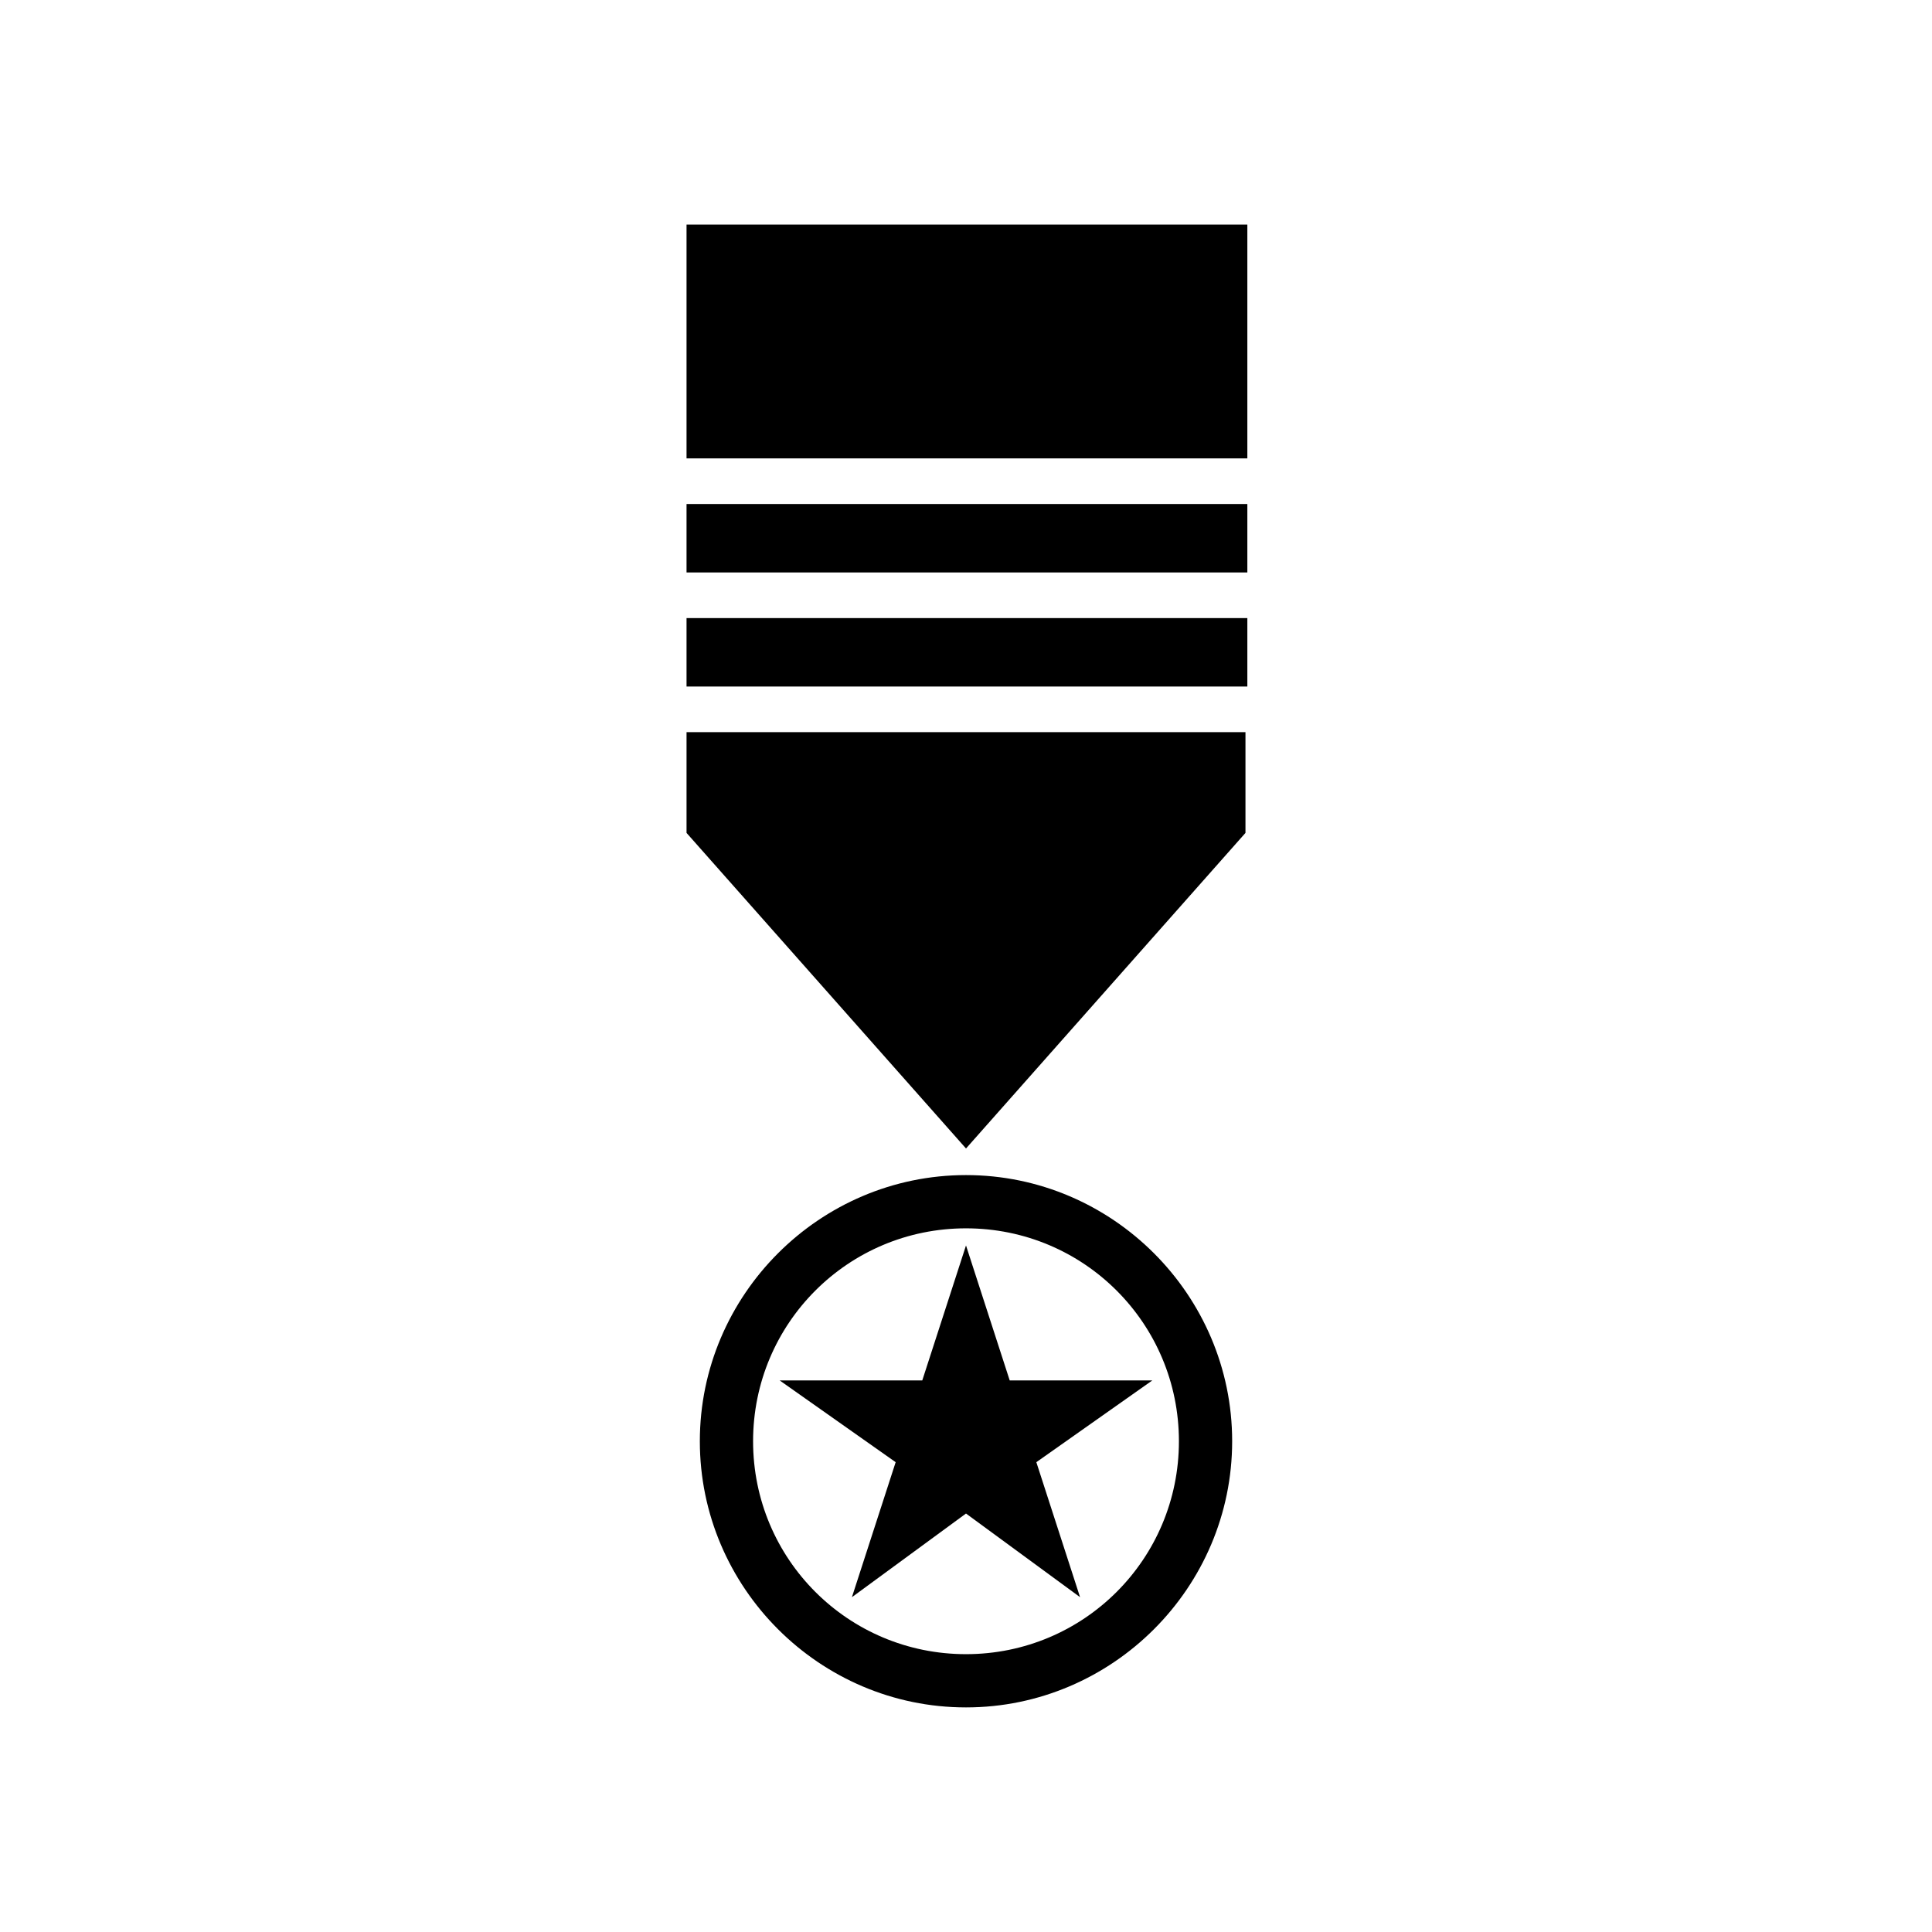 <?xml version="1.0" encoding="UTF-8"?>
<!-- Uploaded to: ICON Repo, www.iconrepo.com, Generator: ICON Repo Mixer Tools -->
<svg fill="#000000" width="800px" height="800px" version="1.1" viewBox="144 144 512 512" xmlns="http://www.w3.org/2000/svg">
 <g>
  <path d="m400 596.48c-38.793 0-70.535-31.738-70.535-70.535 0-38.793 31.738-70.535 70.535-70.535 38.793 0 70.535 31.738 70.535 70.535-0.004 38.797-31.742 70.535-70.535 70.535zm0-126.96c-31.234 0-56.426 25.191-56.426 56.426s25.191 56.426 56.426 56.426 56.426-25.191 56.426-56.426-25.191-56.426-56.426-56.426z"/>
  <path d="m400 474.06 11.586 35.77h37.785l-30.73 21.664 11.586 35.77-30.227-22.168-30.23 22.168 11.59-35.77-30.734-21.664h37.785z"/>
  <path d="m325.94 277.57h148.62v18.137h-148.62z"/>
  <path d="m325.94 203.51h148.62v61.969h-148.62z"/>
  <path d="m325.94 338.03v26.699l74.062 83.633 74.059-83.633v-26.699z"/>
  <path d="m325.94 307.8h148.62v18.137h-148.62z"/>
 </g>
</svg>